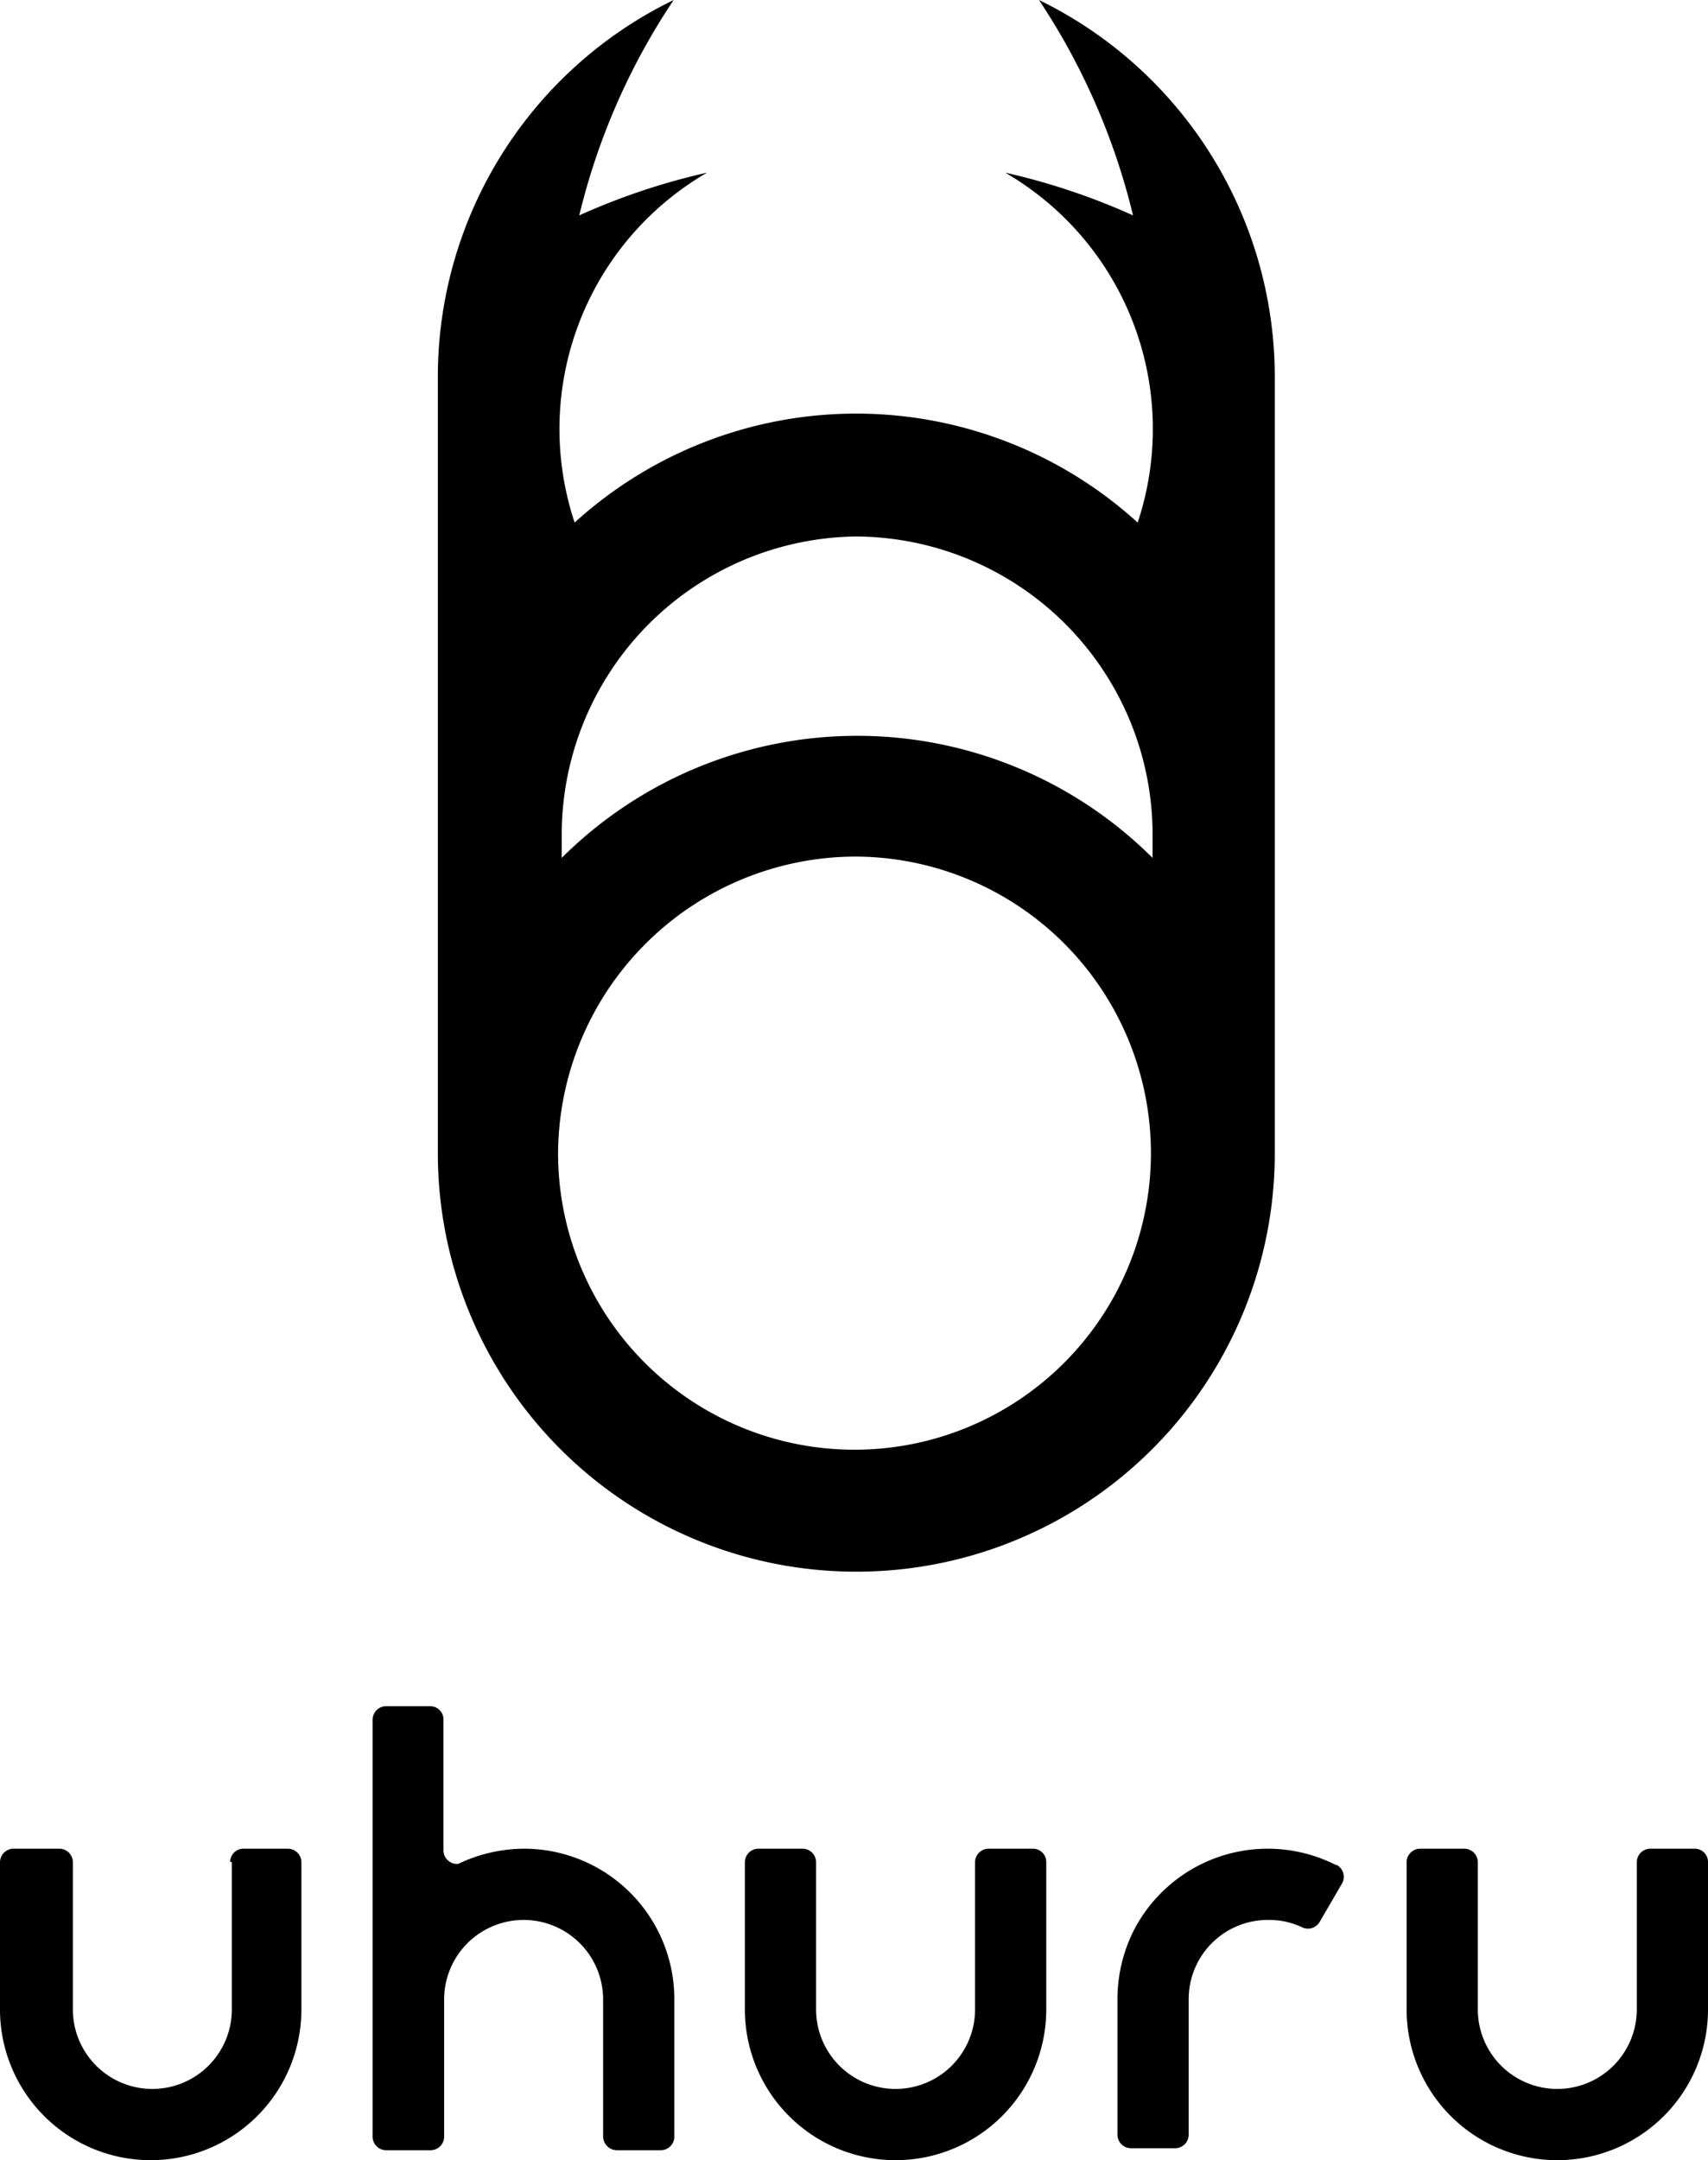 <svg id="レイヤー_1" data-name="レイヤー 1" xmlns="http://www.w3.org/2000/svg" viewBox="0 0 51.57 65.19"><g id="グループ_10703" data-name="グループ 10703"><path id="パス_6121" data-name="パス 6121" d="M13.8,56.25a.41.41,0,0,1-.41-.41h0V51.9a.4.4,0,0,0-.4-.41H11.66a.41.41,0,0,0-.41.41h0V64.48a.41.41,0,0,0,.41.41H13a.41.41,0,0,0,.41-.41h0V64.2h0V60.34a2.4,2.4,0,0,1,4.8,0h0v4.14a.42.42,0,0,0,.41.41h1.33a.41.41,0,0,0,.41-.41h0V60.34h0a4.54,4.54,0,0,0-4.53-4.55,4.66,4.66,0,0,0-2,.46Z"/><path id="パス_6122" data-name="パス 6122" d="M9.1,56.19a.41.41,0,0,0-.41-.4H7.36a.4.4,0,0,0-.41.4H7v4.45H7a2.4,2.4,0,1,1-4.8,0h0V56.78h0V56.2a.41.41,0,0,0-.41-.41H.41A.41.41,0,0,0,0,56.2v4.44H0a4.55,4.55,0,0,0,9.1,0h0Z"/><path id="パス_6123" data-name="パス 6123" d="M31.59,56.19a.4.4,0,0,0-.41-.4H29.85a.41.41,0,0,0-.41.4v4.45h0a2.4,2.4,0,0,1-4.8,0V56.78h0V56.2a.41.41,0,0,0-.41-.41H22.9a.41.41,0,0,0-.41.41h0v4.44h0a4.55,4.55,0,0,0,9.1,0h0Z"/><path id="パス_6124" data-name="パス 6124" d="M51.57,56.19a.4.4,0,0,0-.41-.4H49.83a.41.41,0,0,0-.41.4v4.45a2.4,2.4,0,1,1-4.8,0V56.78h0V56.2a.41.41,0,0,0-.41-.41H42.88a.41.41,0,0,0-.41.41h0v4.44h0a4.55,4.55,0,0,0,9.1,0h0Z"/><path id="パス_6125" data-name="パス 6125" d="M40.33,56.28h0a4.55,4.55,0,0,0-6.11,2,4.63,4.63,0,0,0-.48,2h0v4.14a.41.41,0,0,0,.41.41h1.33a.41.41,0,0,0,.41-.41V64.2h0V60.34a2.39,2.39,0,0,1,2.4-2.4h0a2.32,2.32,0,0,1,1,.21h0a.41.41,0,0,0,.56-.16l.67-1.15a.41.41,0,0,0-.16-.56Z"/><path id="パス_6126" data-name="パス 6126" d="M25.85,47.43A12.63,12.63,0,0,0,38.49,34.8V11.37A12.66,12.66,0,0,0,31.37,0h0A20.37,20.37,0,0,1,34.21,6.5a20.12,20.12,0,0,0-3.86-1.29h0a8.94,8.94,0,0,1,4,10.56,12.63,12.63,0,0,0-17,0,8.94,8.94,0,0,1,4-10.56h0A20.12,20.12,0,0,0,17.49,6.5,20.15,20.15,0,0,1,20.34,0h0a12.64,12.64,0,0,0-7.12,11.37V34.8A12.63,12.63,0,0,0,25.85,47.43Zm0-31.24a9,9,0,0,1,8.95,9c0,.24,0,.47,0,.7a12.64,12.64,0,0,0-17.84,0c0-.23,0-.46,0-.7A9,9,0,0,1,25.85,16.19Zm0,9.66a8.95,8.95,0,1,1-9,8.95h0A9,9,0,0,1,25.85,25.85Z"/></g></svg>